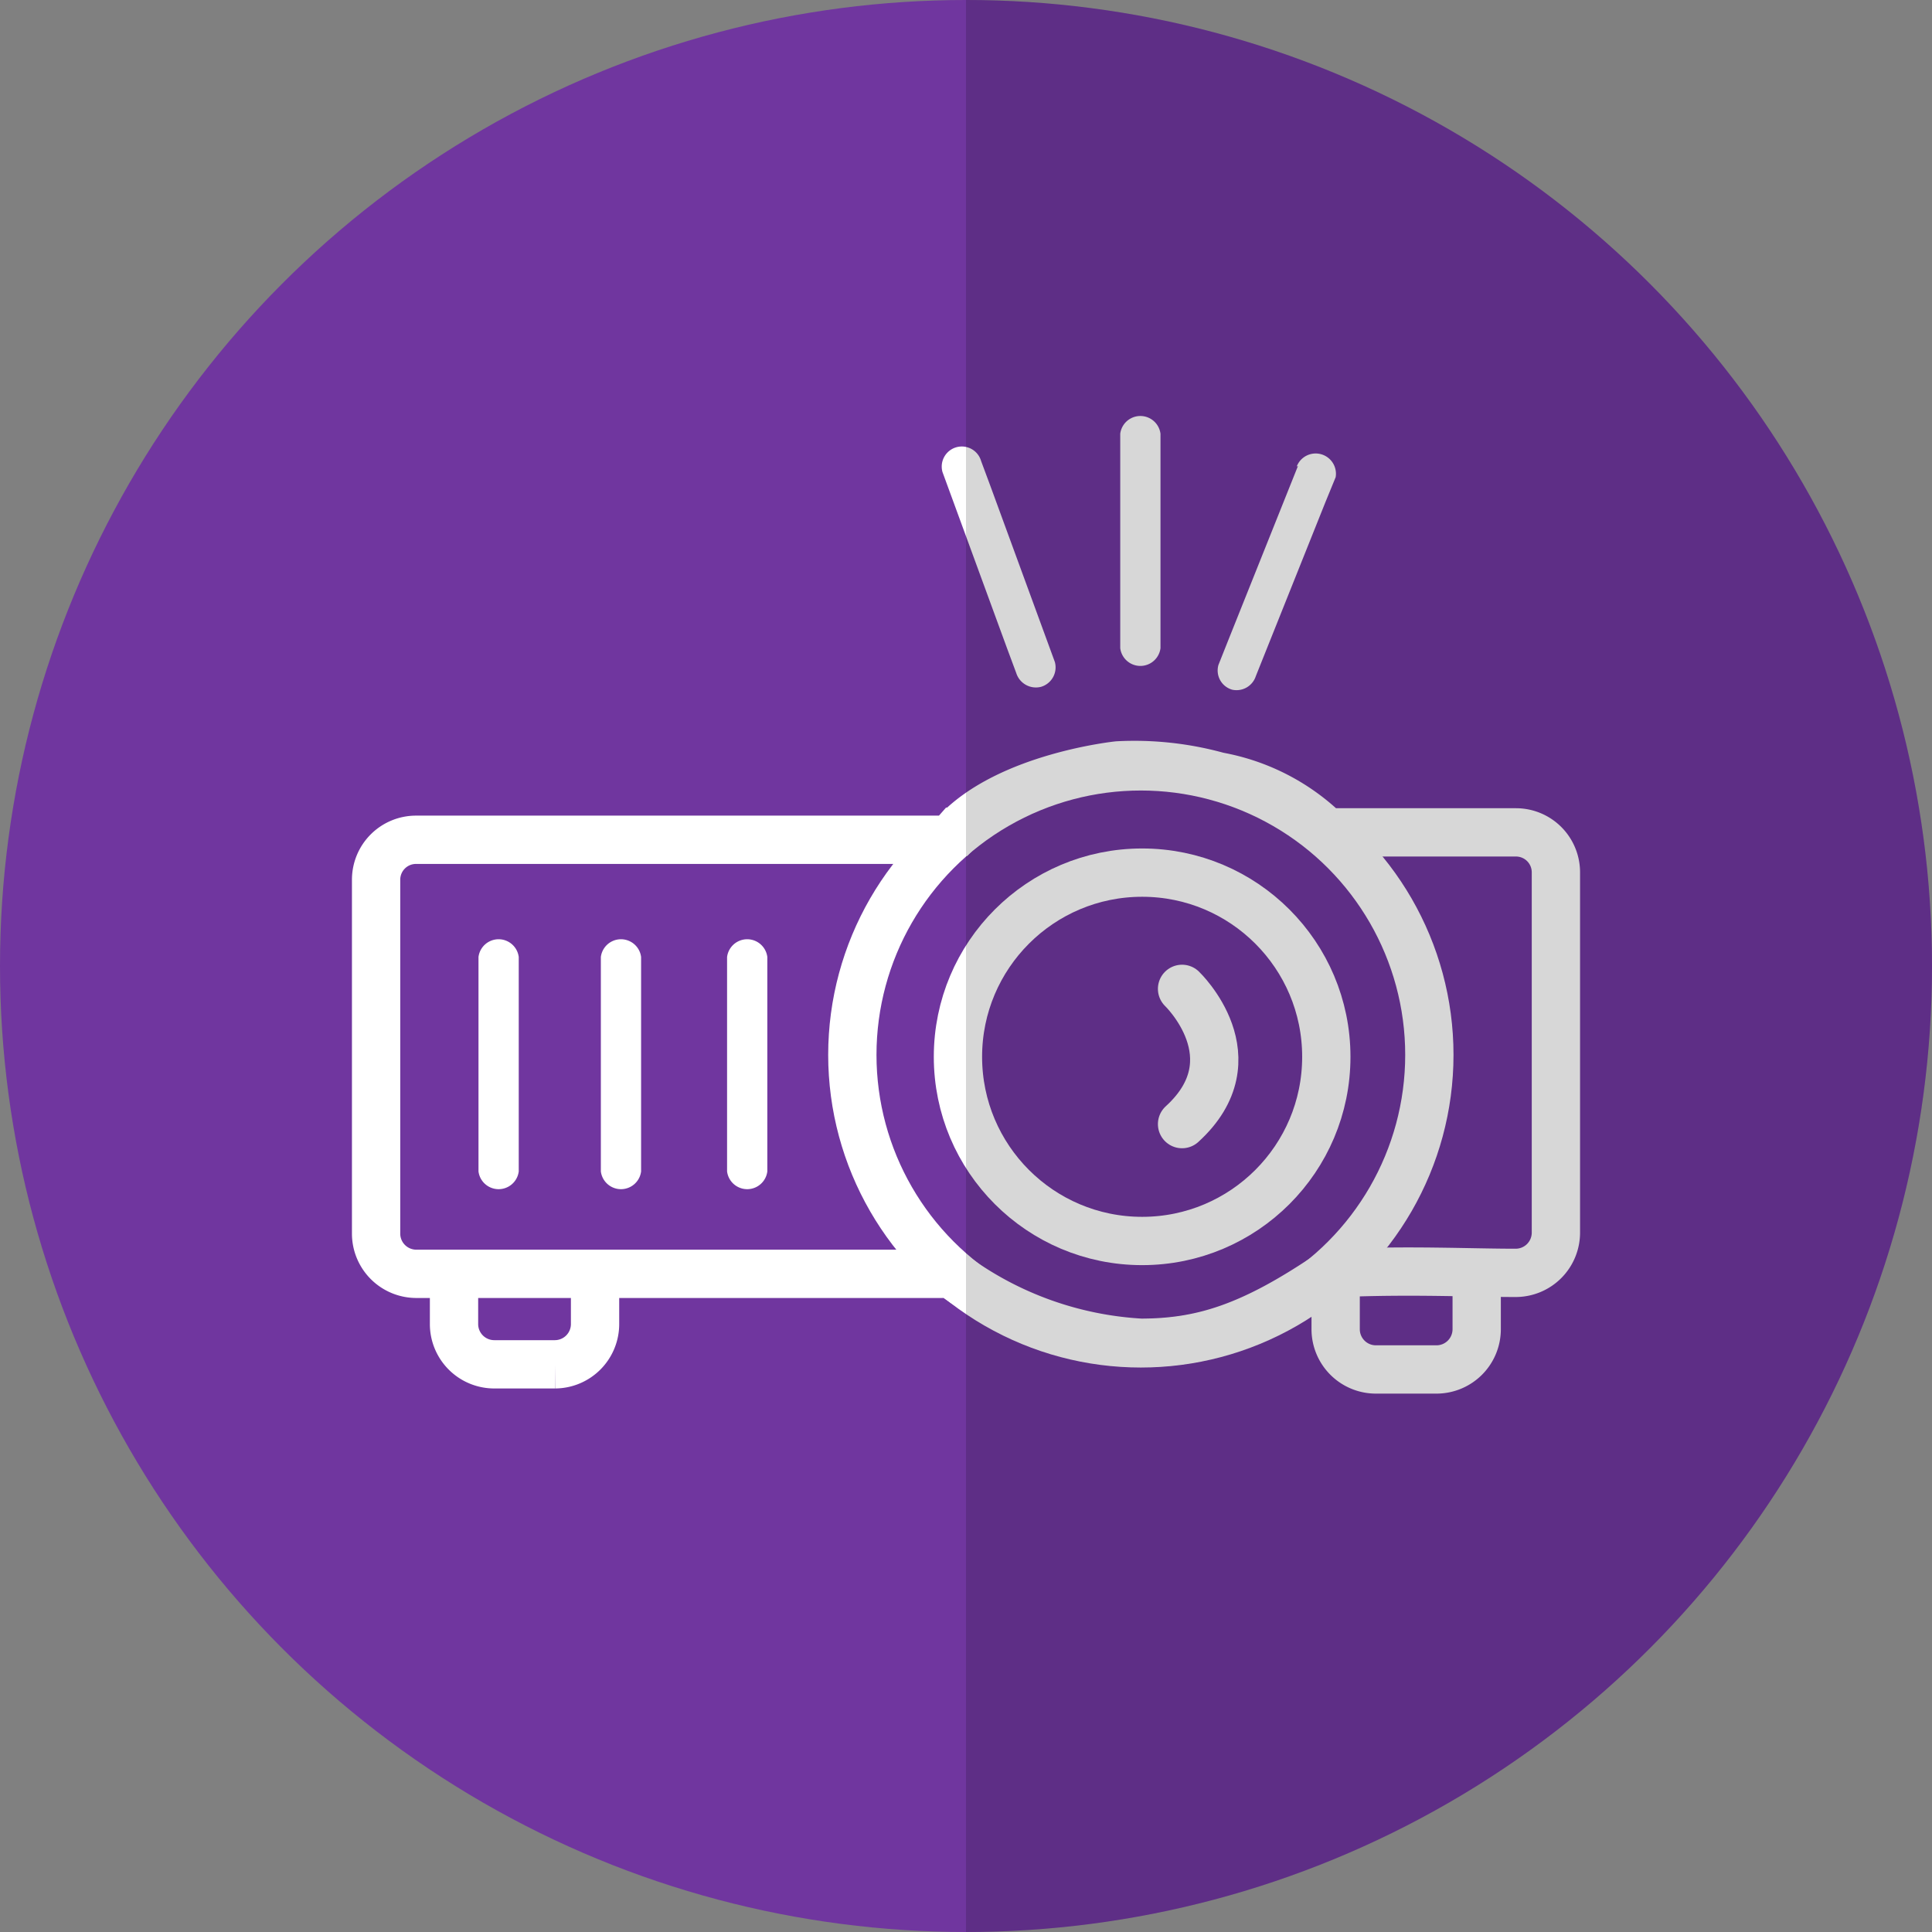 <?xml version="1.0" encoding="UTF-8"?>
<svg xmlns="http://www.w3.org/2000/svg" viewBox="0 0 60 60">
  <rect x="0" y="0" width="60" height="60" fill="#808080" stroke="none"/>
  <g id="Plano_de_fundo" data-name="Plano de fundo">
    <circle cx="30" cy="30" r="30" style="fill:#70369f"></circle>
  </g>
  <g id="Ícones">
    <g id="Eletrônicos">
      <path d="M29.21,26.08H12.92a1.24,1.24,0,0,0-1.24,1.24v11a1.25,1.25,0,0,0,1.25,1.24c5.54,0,10.79,0,16.33,0a1,1,0,0,1,.37.06,10.85,10.85,0,0,0,5.8,2.08c1.9,0,3.44-.49,5.82-2.1a1.45,1.45,0,0,1,.41-.07c2.21-.09,4,0,5.42,0a1.25,1.25,0,0,0,1.24-1.24V27.09a1.24,1.24,0,0,0-1.24-1.24H41.32a.34.34,0,0,1-.23-.1,6.44,6.44,0,0,0-3.26-1.64,9.74,9.74,0,0,0-3.11-.34s-3.37.35-5,2.06A.74.74,0,0,1,29.21,26.08Z" style="fill:none;stroke:#fff;stroke-miterlimit:10;stroke-width:1.5px"></path>
      <path d="M14.86,29.72v6.66a.63.63,0,0,0,1.25,0V29.72a.63.63,0,0,0-1.25,0Z" style="fill:#fff"></path>
      <path d="M18.66,29.72v6.66a.63.63,0,0,0,1.25,0V29.72a.63.63,0,0,0-1.25,0Z" style="fill:#fff"></path>
      <path d="M22.58,29.72v6.66a.63.63,0,0,0,1.25,0V29.72a.63.63,0,0,0-1.25,0Z" style="fill:#fff"></path>
      <path d="M29.27,14.66l2,5.46.29.78a.64.64,0,0,0,.77.43.63.63,0,0,0,.43-.77l-2-5.46-.29-.78a.62.62,0,0,0-1.2.34Z" style="fill:#fff"></path>
      <path d="M34.79,13.47v6.66a.63.63,0,0,0,1.25,0V13.47a.63.63,0,0,0-1.25,0Z" style="fill:#fff"></path>
      <path d="M40.31,14.47l-2.16,5.4-.31.78a.62.62,0,0,0,.43.77A.63.63,0,0,0,39,21l2.16-5.4.32-.78a.63.63,0,0,0-1.21-.33Z" style="fill:#fff"></path>
      <path d="M14.1,39.49v1.64a1.25,1.25,0,0,0,1.24,1.24h1.9a1.25,1.25,0,0,0,1.24-1.24V39.49" style="fill:none;stroke:#fff;stroke-miterlimit:10;stroke-width:1.5px"></path>
      <circle cx="35.43" cy="32.76" r="8.96" style="fill:none;stroke:#fff;stroke-miterlimit:10;stroke-width:1.5px"></circle>
      <circle cx="35.47" cy="32.82" r="5.72" style="fill:none;stroke:#fff;stroke-miterlimit:10;stroke-width:1.5px"></circle>
      <path d="M36.71,30.71s2.25,2.15,0,4.2" style="fill:none;stroke:#fff;stroke-linecap:round;stroke-linejoin:round;stroke-width:1.5px"></path>
      <path d="M41.48,39.65v1.64a1.25,1.25,0,0,0,1.24,1.24h1.9a1.25,1.25,0,0,0,1.24-1.24V39.65" style="fill:none;stroke:#fff;stroke-miterlimit:10;stroke-width:1.5px"></path>
    </g>
  </g>
  <g id="Sombra">
    <path d="M30,0a30,30,0,0,1,0,60" style="opacity:0.16"></path>
  </g>
</svg>
